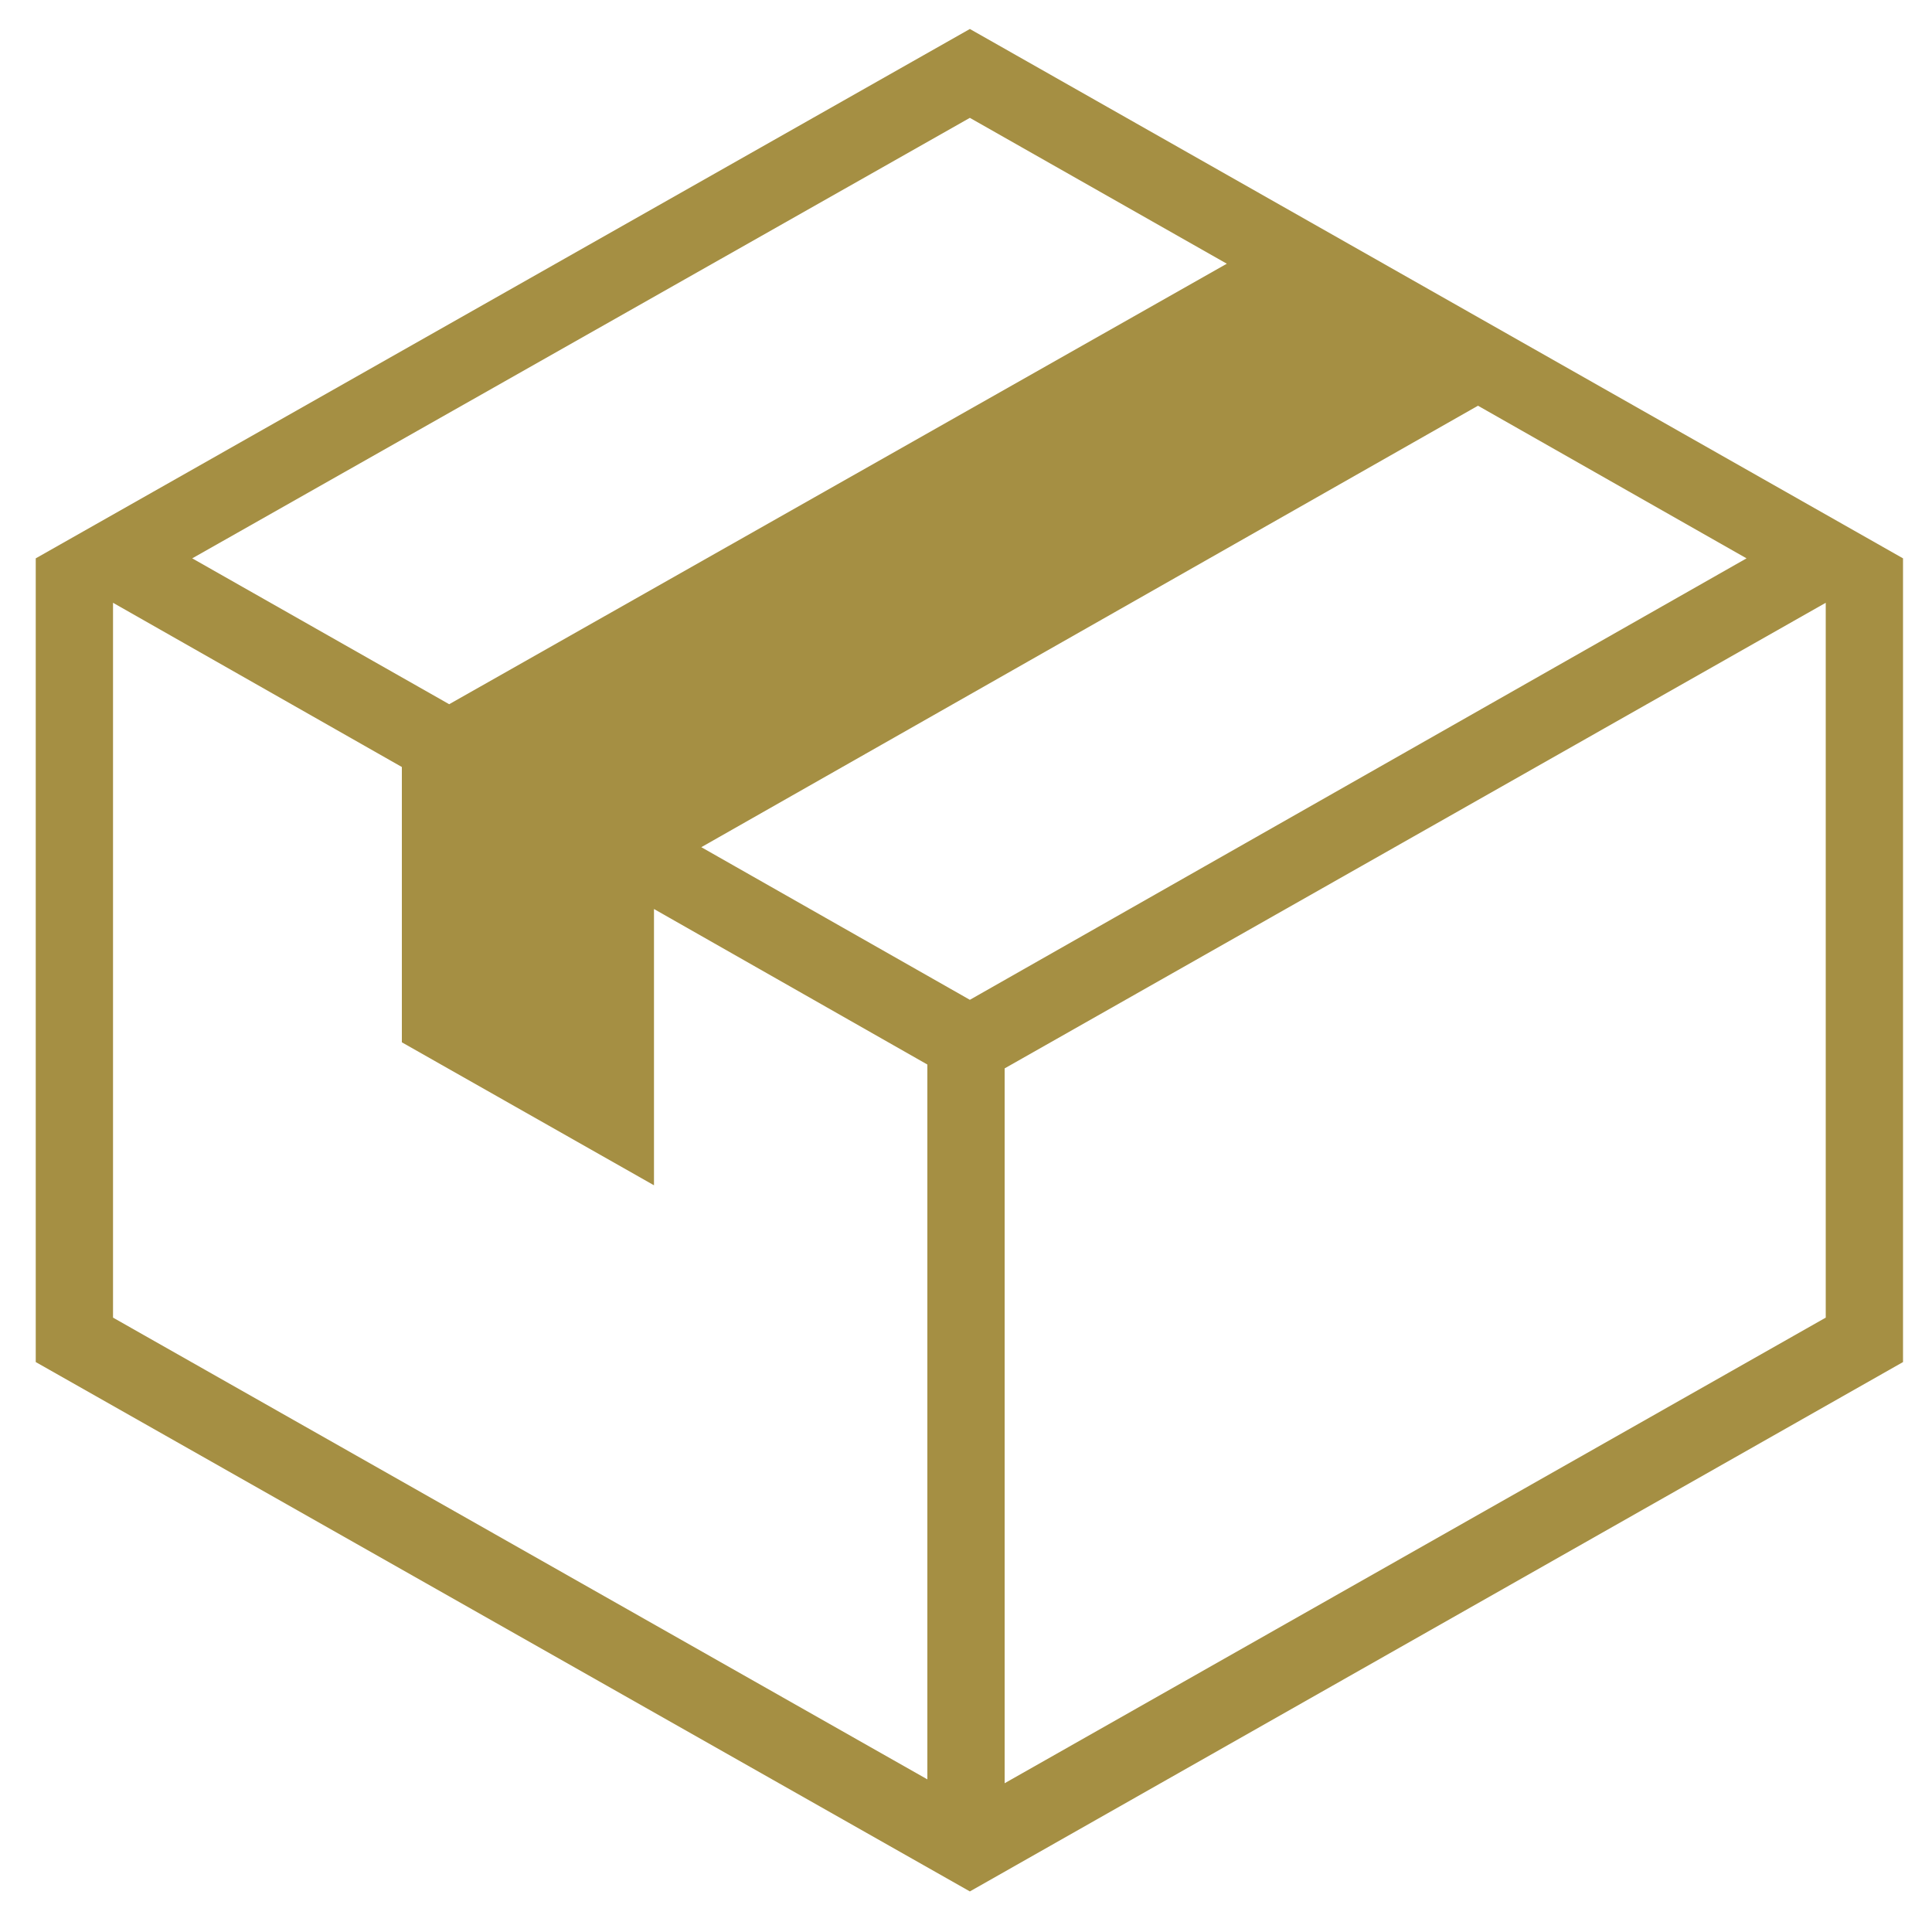 <svg  xmlns="http://www.w3.org/2000/svg" xmlns:xlink="http://www.w3.org/1999/xlink"  viewBox="0 0 200 200"   fill="#a58f43">
<path d="M100.4,3L3.7,57.8V141l96.7,54.8L197,141V57.8L100.4,3z M100.4,103.5L72.6,87.7L153,42l27.8,15.8L100.4,103.5z M100.4,12.2
	l26.6,15.1L46.5,72.9L19.9,57.8L100.4,12.2z M11.7,71.6v-9.2l29.9,17v28.5l26.1,14.8V94.1L96,110.2v74l-84.3-47.8V71.6z M189,71.6
	v64.8l-85,48.2v-74l85-48.2L189,71.6z"/>
</svg>
